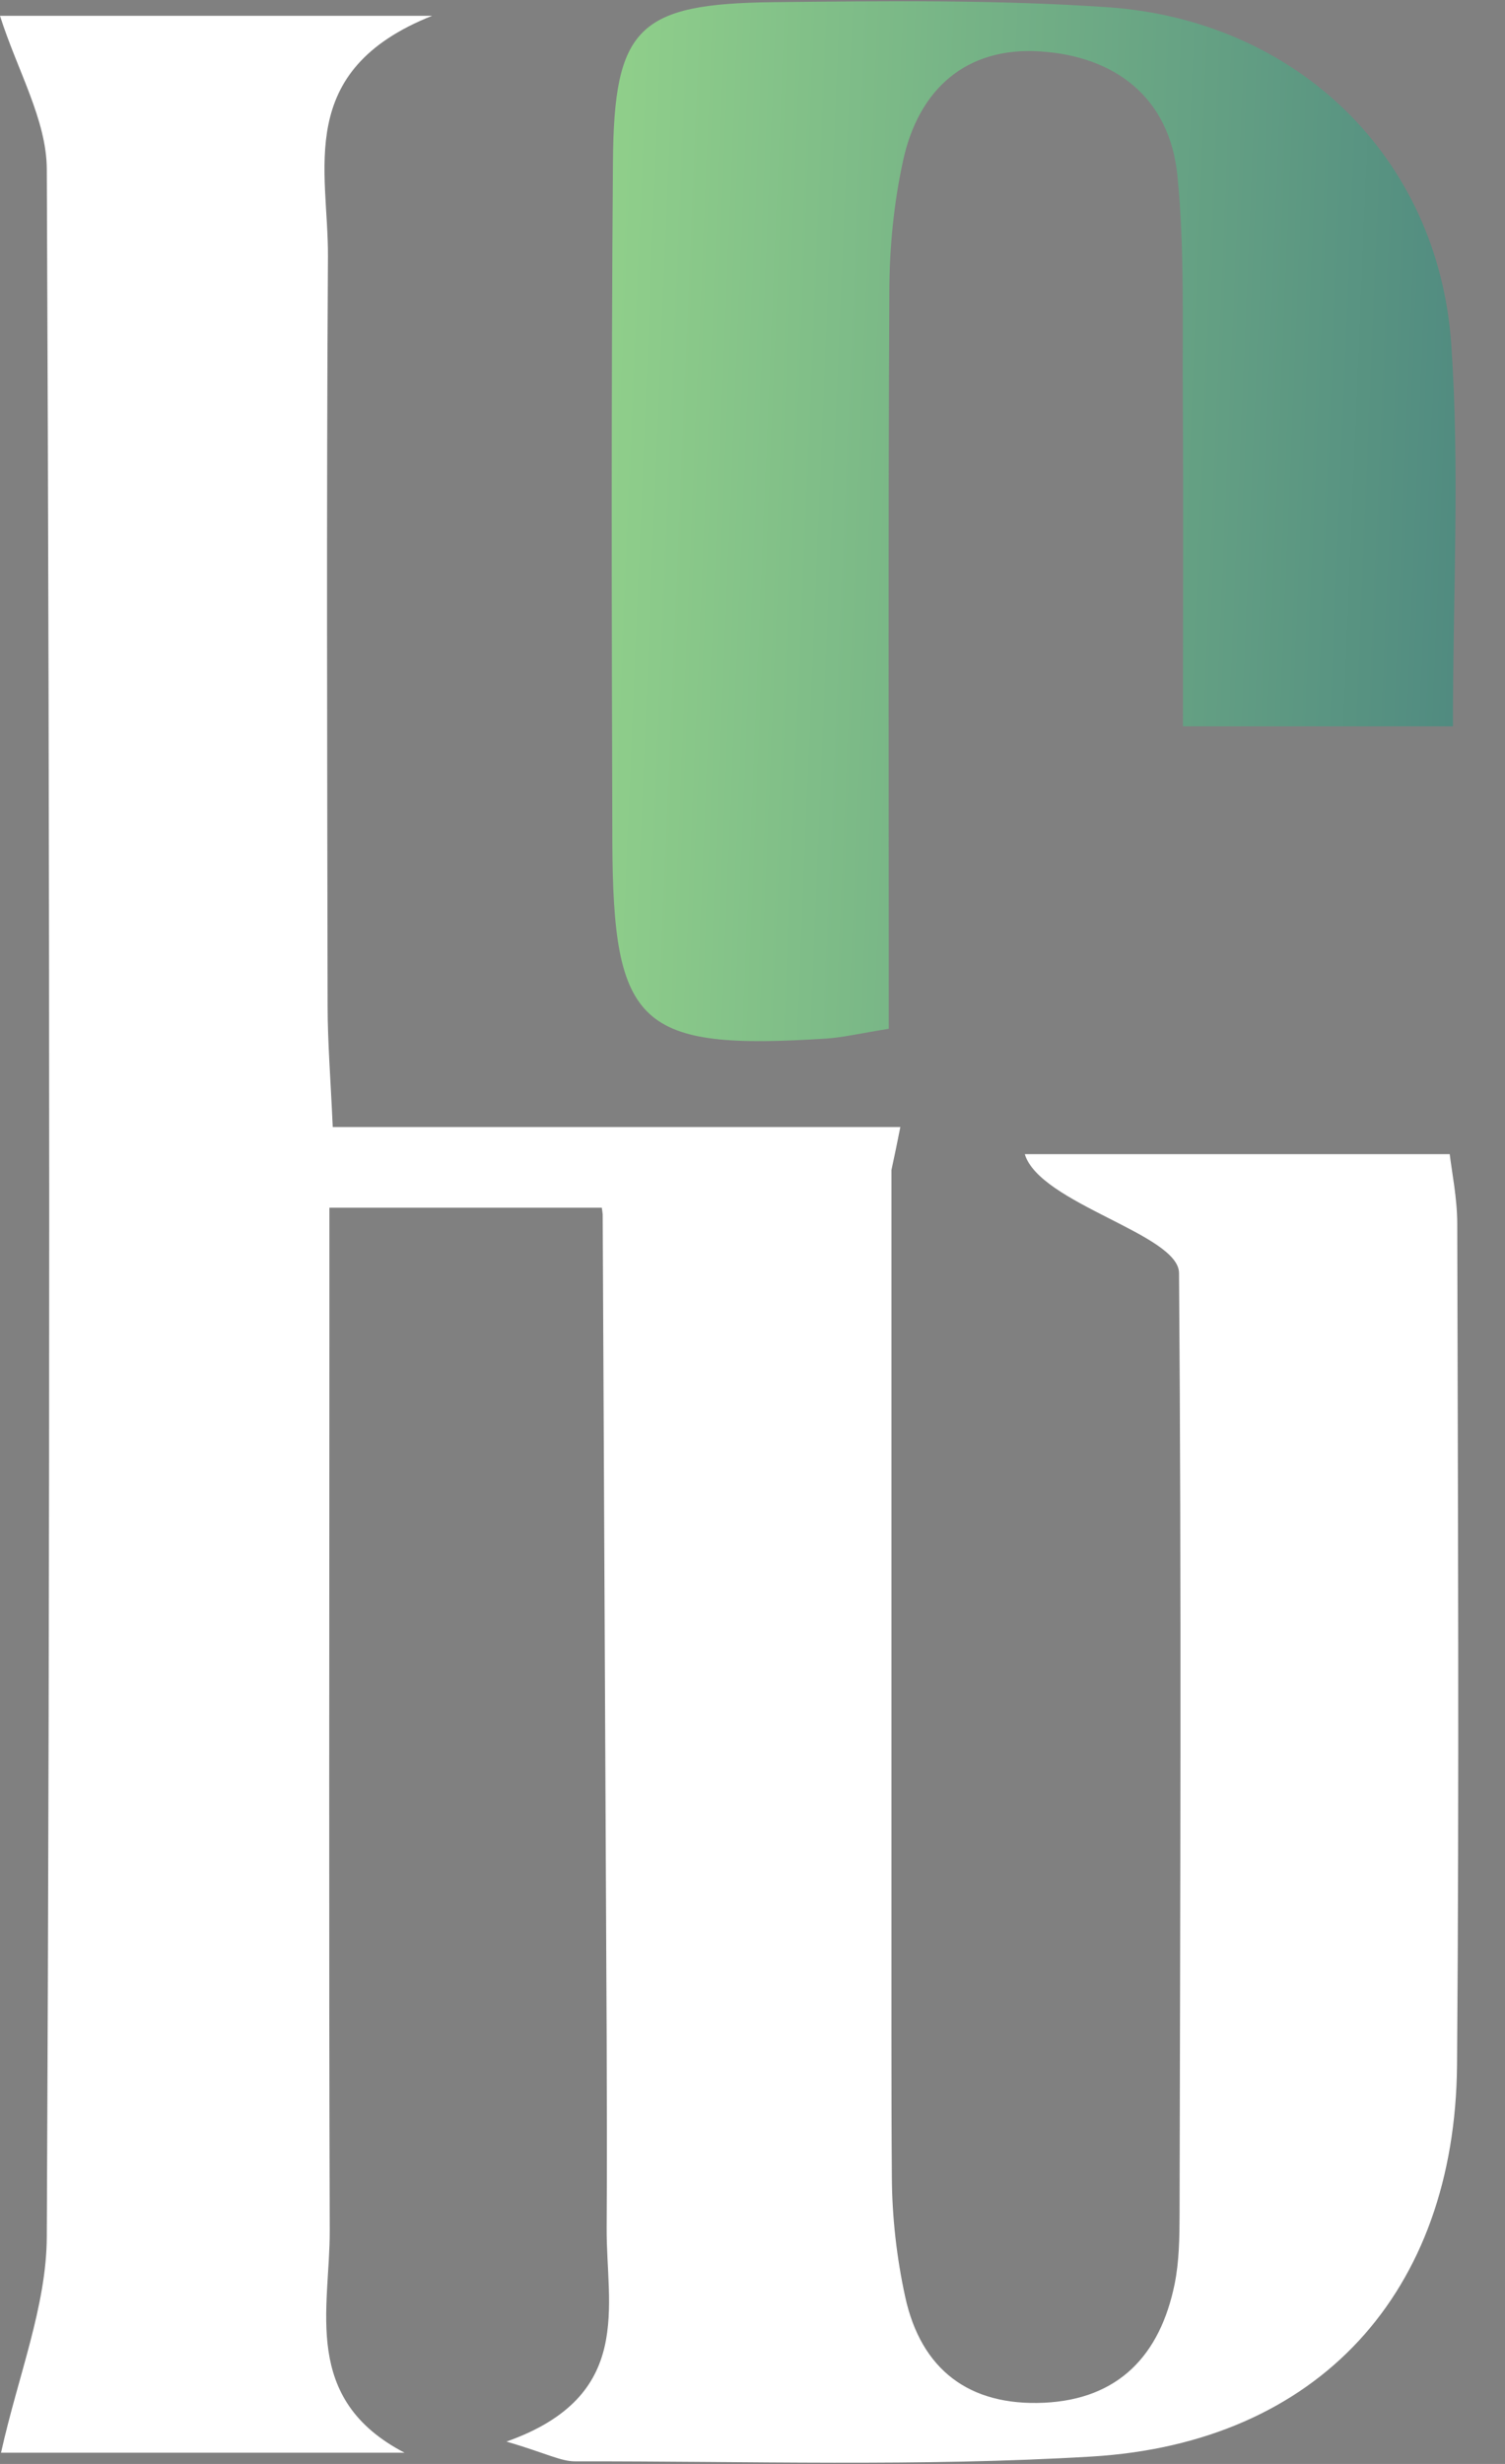 <svg width="22" height="36" viewBox="0 0 22 36" fill="none" xmlns="http://www.w3.org/2000/svg">
<rect x="0" y="0" width="22" height="36" fill="#808080" stroke="none"/>
<g clip-path="url(#clip0_42_1425)">
<g clip-path="url(#clip1_42_1425)">
<path d="M8.868 29.761L8.81 17.742C8.807 17.71 8.802 17.678 8.797 17.646H4.815V19.414C4.815 23.807 4.806 28.2 4.82 32.592C4.823 33.733 4.402 35.05 5.914 35.836H0.015C0.266 34.708 0.68 33.694 0.684 32.679C0.733 22.61 0.729 12.541 0.684 2.472C0.681 1.752 0.256 1.035 0 0.231H6.317C4.296 1.034 4.802 2.487 4.794 3.752C4.771 7.405 4.783 11.057 4.789 14.71C4.79 15.24 4.833 15.771 4.864 16.467H13.161C13.119 16.683 13.075 16.891 13.031 17.095V29.761C13.031 30.442 13.032 31.123 13.037 31.804C13.04 32.39 13.107 32.985 13.232 33.558C13.464 34.623 14.169 35.156 15.26 35.106C16.354 35.056 16.958 34.408 17.17 33.375C17.238 33.041 17.242 32.688 17.243 32.344C17.252 27.803 17.271 23.139 17.235 18.599C17.23 18.031 15.201 17.587 14.98 16.863H21.192C21.223 17.127 21.301 17.502 21.302 17.876C21.311 21.974 21.332 26.071 21.299 30.167C21.272 33.491 19.273 35.694 15.955 35.892C13.446 36.042 10.924 35.958 8.406 35.962C8.196 35.962 7.984 35.844 7.404 35.673C9.283 35.008 8.859 33.692 8.868 32.544C8.874 31.616 8.871 30.689 8.868 29.761Z" fill="white"/>
<path d="M12.989 15.032C12.555 15.102 12.32 15.158 12.083 15.174C9.348 15.349 8.96 15 8.951 12.287C8.941 8.982 8.934 5.677 8.96 2.372C8.974 0.402 9.327 0.054 11.305 0.032C12.932 0.015 14.564 -0.005 16.185 0.105C18.95 0.293 21.023 2.292 21.214 5.027C21.34 6.838 21.239 8.665 21.239 10.612H17.292C17.292 9.027 17.3 7.419 17.29 5.814C17.282 4.73 17.319 3.639 17.211 2.564C17.096 1.417 16.291 0.819 15.201 0.751C14.123 0.683 13.428 1.303 13.201 2.348C13.066 2.967 13.003 3.612 13 4.247C12.982 7.794 12.992 11.343 12.992 15.032H12.989Z" fill="url(#paint0_linear_42_1425)"/>
</g>
</g>
<defs>
<linearGradient id="paint0_linear_42_1425" x1="7.824" y1="-15.759" x2="33.58" y2="-14.694" gradientUnits="userSpaceOnUse">
<stop stop-color="#99D98C"/>
<stop offset="1" stop-color="#184E77"/>
</linearGradient>
<clipPath id="clip0_42_1425">
<rect width="21.317" height="36" fill="white"/>
</clipPath>
<clipPath id="clip1_42_1425">
<rect width="21.317" height="35.963" fill="white" transform="translate(0 0.018)"/>
</clipPath>
</defs>
</svg>
